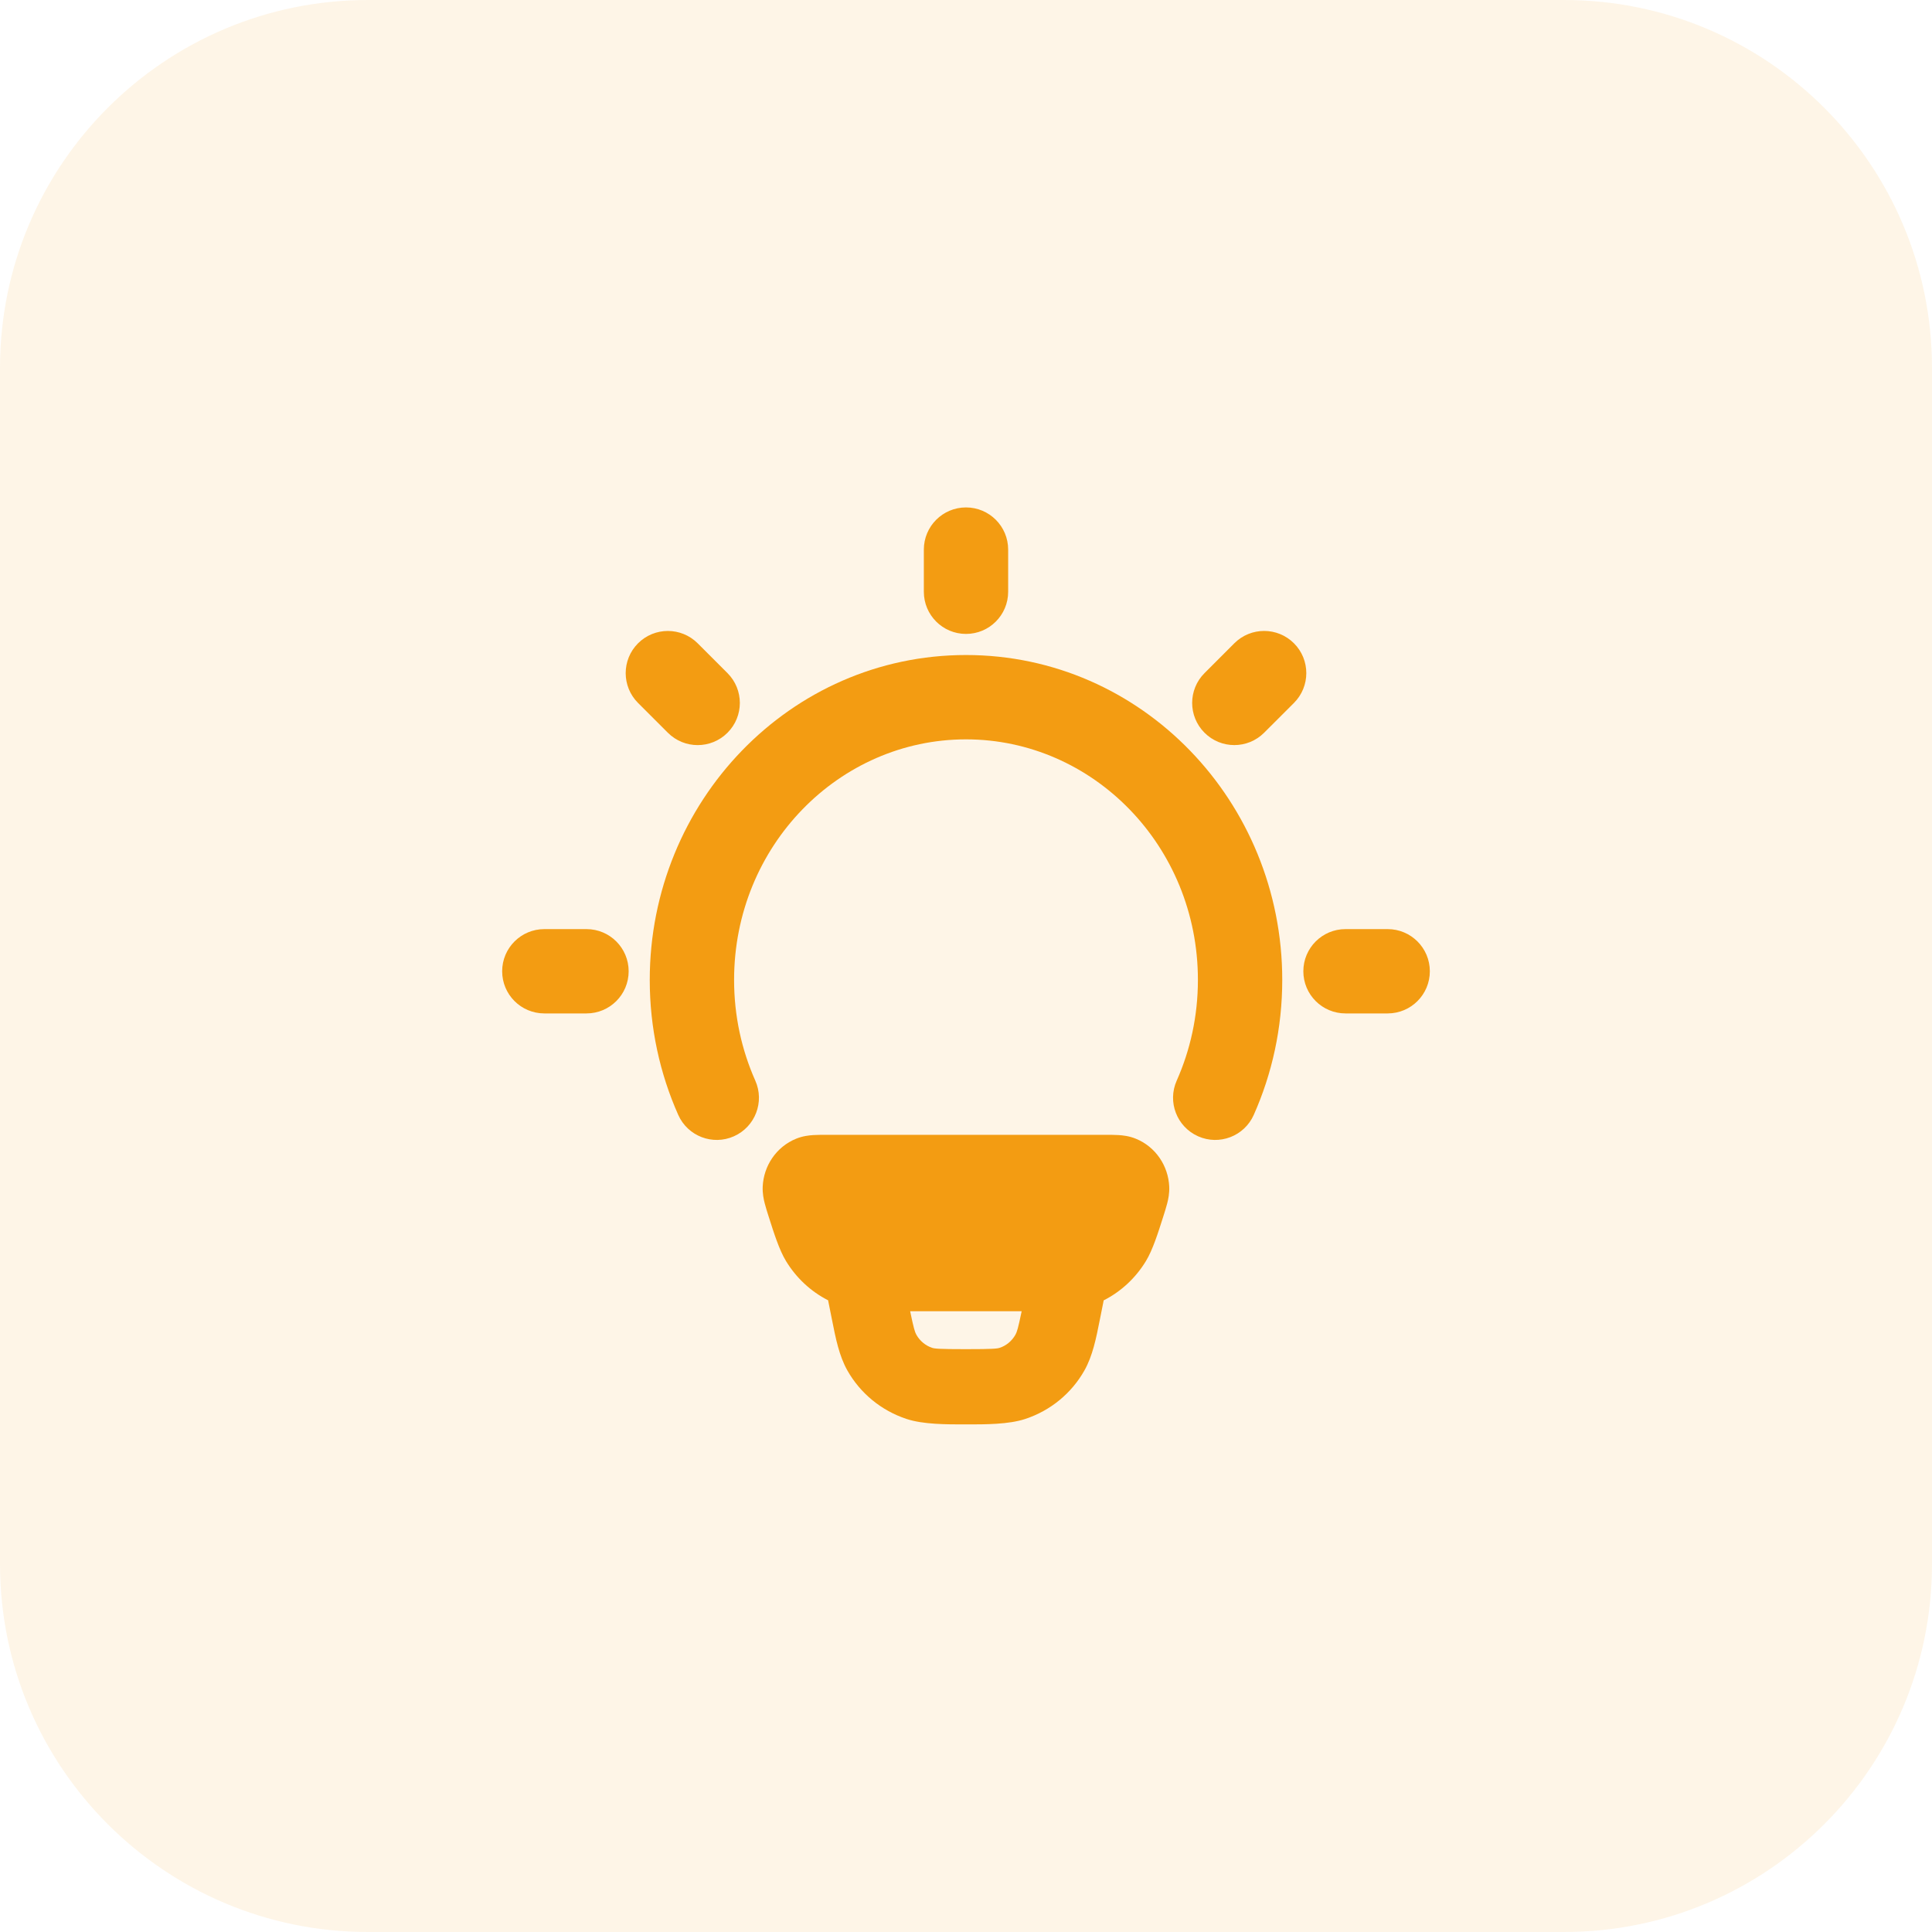 <svg xmlns="http://www.w3.org/2000/svg" width="84" height="84" viewBox="0 0 84 84" fill="none"><path d="M0 16C0 7.163 7.163 0 16 0H68C76.837 0 84 7.163 84 16V68C84 76.837 76.837 84 68 84H16C7.163 84 0 76.837 0 68V16Z" fill="#F39C12" fill-opacity="0.1"></path><path fill-rule="evenodd" clip-rule="evenodd" d="M48.633 49.351C48.455 49.34 48.247 49.34 48.045 49.34H35.952C35.75 49.34 35.541 49.34 35.364 49.351C35.174 49.363 34.902 49.392 34.617 49.508C33.747 49.861 33.202 50.693 33.161 51.59C33.148 51.883 33.202 52.14 33.25 52.325C33.295 52.5 33.359 52.703 33.424 52.906C33.648 53.611 33.88 54.344 34.173 54.827C34.618 55.56 35.252 56.152 36.004 56.534L36.167 57.348C36.334 58.191 36.484 58.953 36.846 59.592C37.401 60.572 38.311 61.329 39.416 61.694C40.14 61.933 41.147 61.932 41.996 61.93C42.845 61.932 43.851 61.933 44.576 61.694C45.681 61.329 46.59 60.572 47.145 59.592C47.507 58.953 47.658 58.191 47.825 57.348L47.825 57.348L47.987 56.537C48.742 56.155 49.378 55.562 49.824 54.827C50.117 54.344 50.349 53.611 50.573 52.906C50.638 52.703 50.702 52.5 50.747 52.325C50.795 52.14 50.849 51.883 50.836 51.59C50.795 50.693 50.25 49.861 49.38 49.508C49.095 49.392 48.823 49.363 48.633 49.351ZM44.42 57.011H39.572C39.725 57.755 39.779 57.92 39.841 58.03C40.002 58.315 40.252 58.51 40.525 58.6C40.635 58.637 40.811 58.659 41.996 58.659C43.18 58.659 43.357 58.637 43.467 58.6C43.74 58.51 43.989 58.315 44.15 58.03C44.213 57.92 44.266 57.755 44.42 57.011Z" fill="#F39C12"></path><path fill-rule="evenodd" clip-rule="evenodd" d="M42 32.146C36.485 32.146 31.917 36.775 31.917 42.606C31.917 44.174 32.248 45.656 32.839 46.984C33.251 47.909 32.834 48.992 31.909 49.404C30.984 49.816 29.9 49.399 29.489 48.474C28.692 46.684 28.25 44.695 28.25 42.606C28.25 34.858 34.353 28.479 42 28.479C49.647 28.479 55.75 34.858 55.75 42.606C55.75 44.695 55.308 46.684 54.511 48.474C54.1 49.399 53.016 49.816 52.091 49.404C51.166 48.992 50.749 47.909 51.161 46.984C51.752 45.656 52.083 44.174 52.083 42.606C52.083 36.775 47.515 32.146 42 32.146Z" fill="#F39C12"></path><path fill-rule="evenodd" clip-rule="evenodd" d="M42 22.062C43.013 22.062 43.833 22.883 43.833 23.896V25.729C43.833 26.742 43.013 27.562 42 27.562C40.987 27.562 40.167 26.742 40.167 25.729V23.896C40.167 22.883 40.987 22.062 42 22.062ZM56.259 27.969C56.975 28.685 56.975 29.846 56.259 30.562L54.962 31.858C54.246 32.574 53.086 32.574 52.37 31.858C51.654 31.142 51.654 29.982 52.37 29.266L53.666 27.969C54.382 27.253 55.543 27.253 56.259 27.969ZM27.741 27.97C28.457 27.254 29.618 27.254 30.334 27.97L31.63 29.266C32.346 29.982 32.346 31.143 31.63 31.859C30.914 32.575 29.754 32.575 29.038 31.859L27.741 30.563C27.025 29.847 27.025 28.686 27.741 27.97ZM21.833 42.229C21.833 41.217 22.654 40.396 23.667 40.396H25.5C26.513 40.396 27.333 41.217 27.333 42.229C27.333 43.242 26.513 44.062 25.5 44.062H23.667C22.654 44.062 21.833 43.242 21.833 42.229ZM56.667 42.229C56.667 41.217 57.487 40.396 58.5 40.396H60.333C61.346 40.396 62.167 41.217 62.167 42.229C62.167 43.242 61.346 44.062 60.333 44.062H58.5C57.487 44.062 56.667 43.242 56.667 42.229Z" fill="#F39C12"></path></svg>